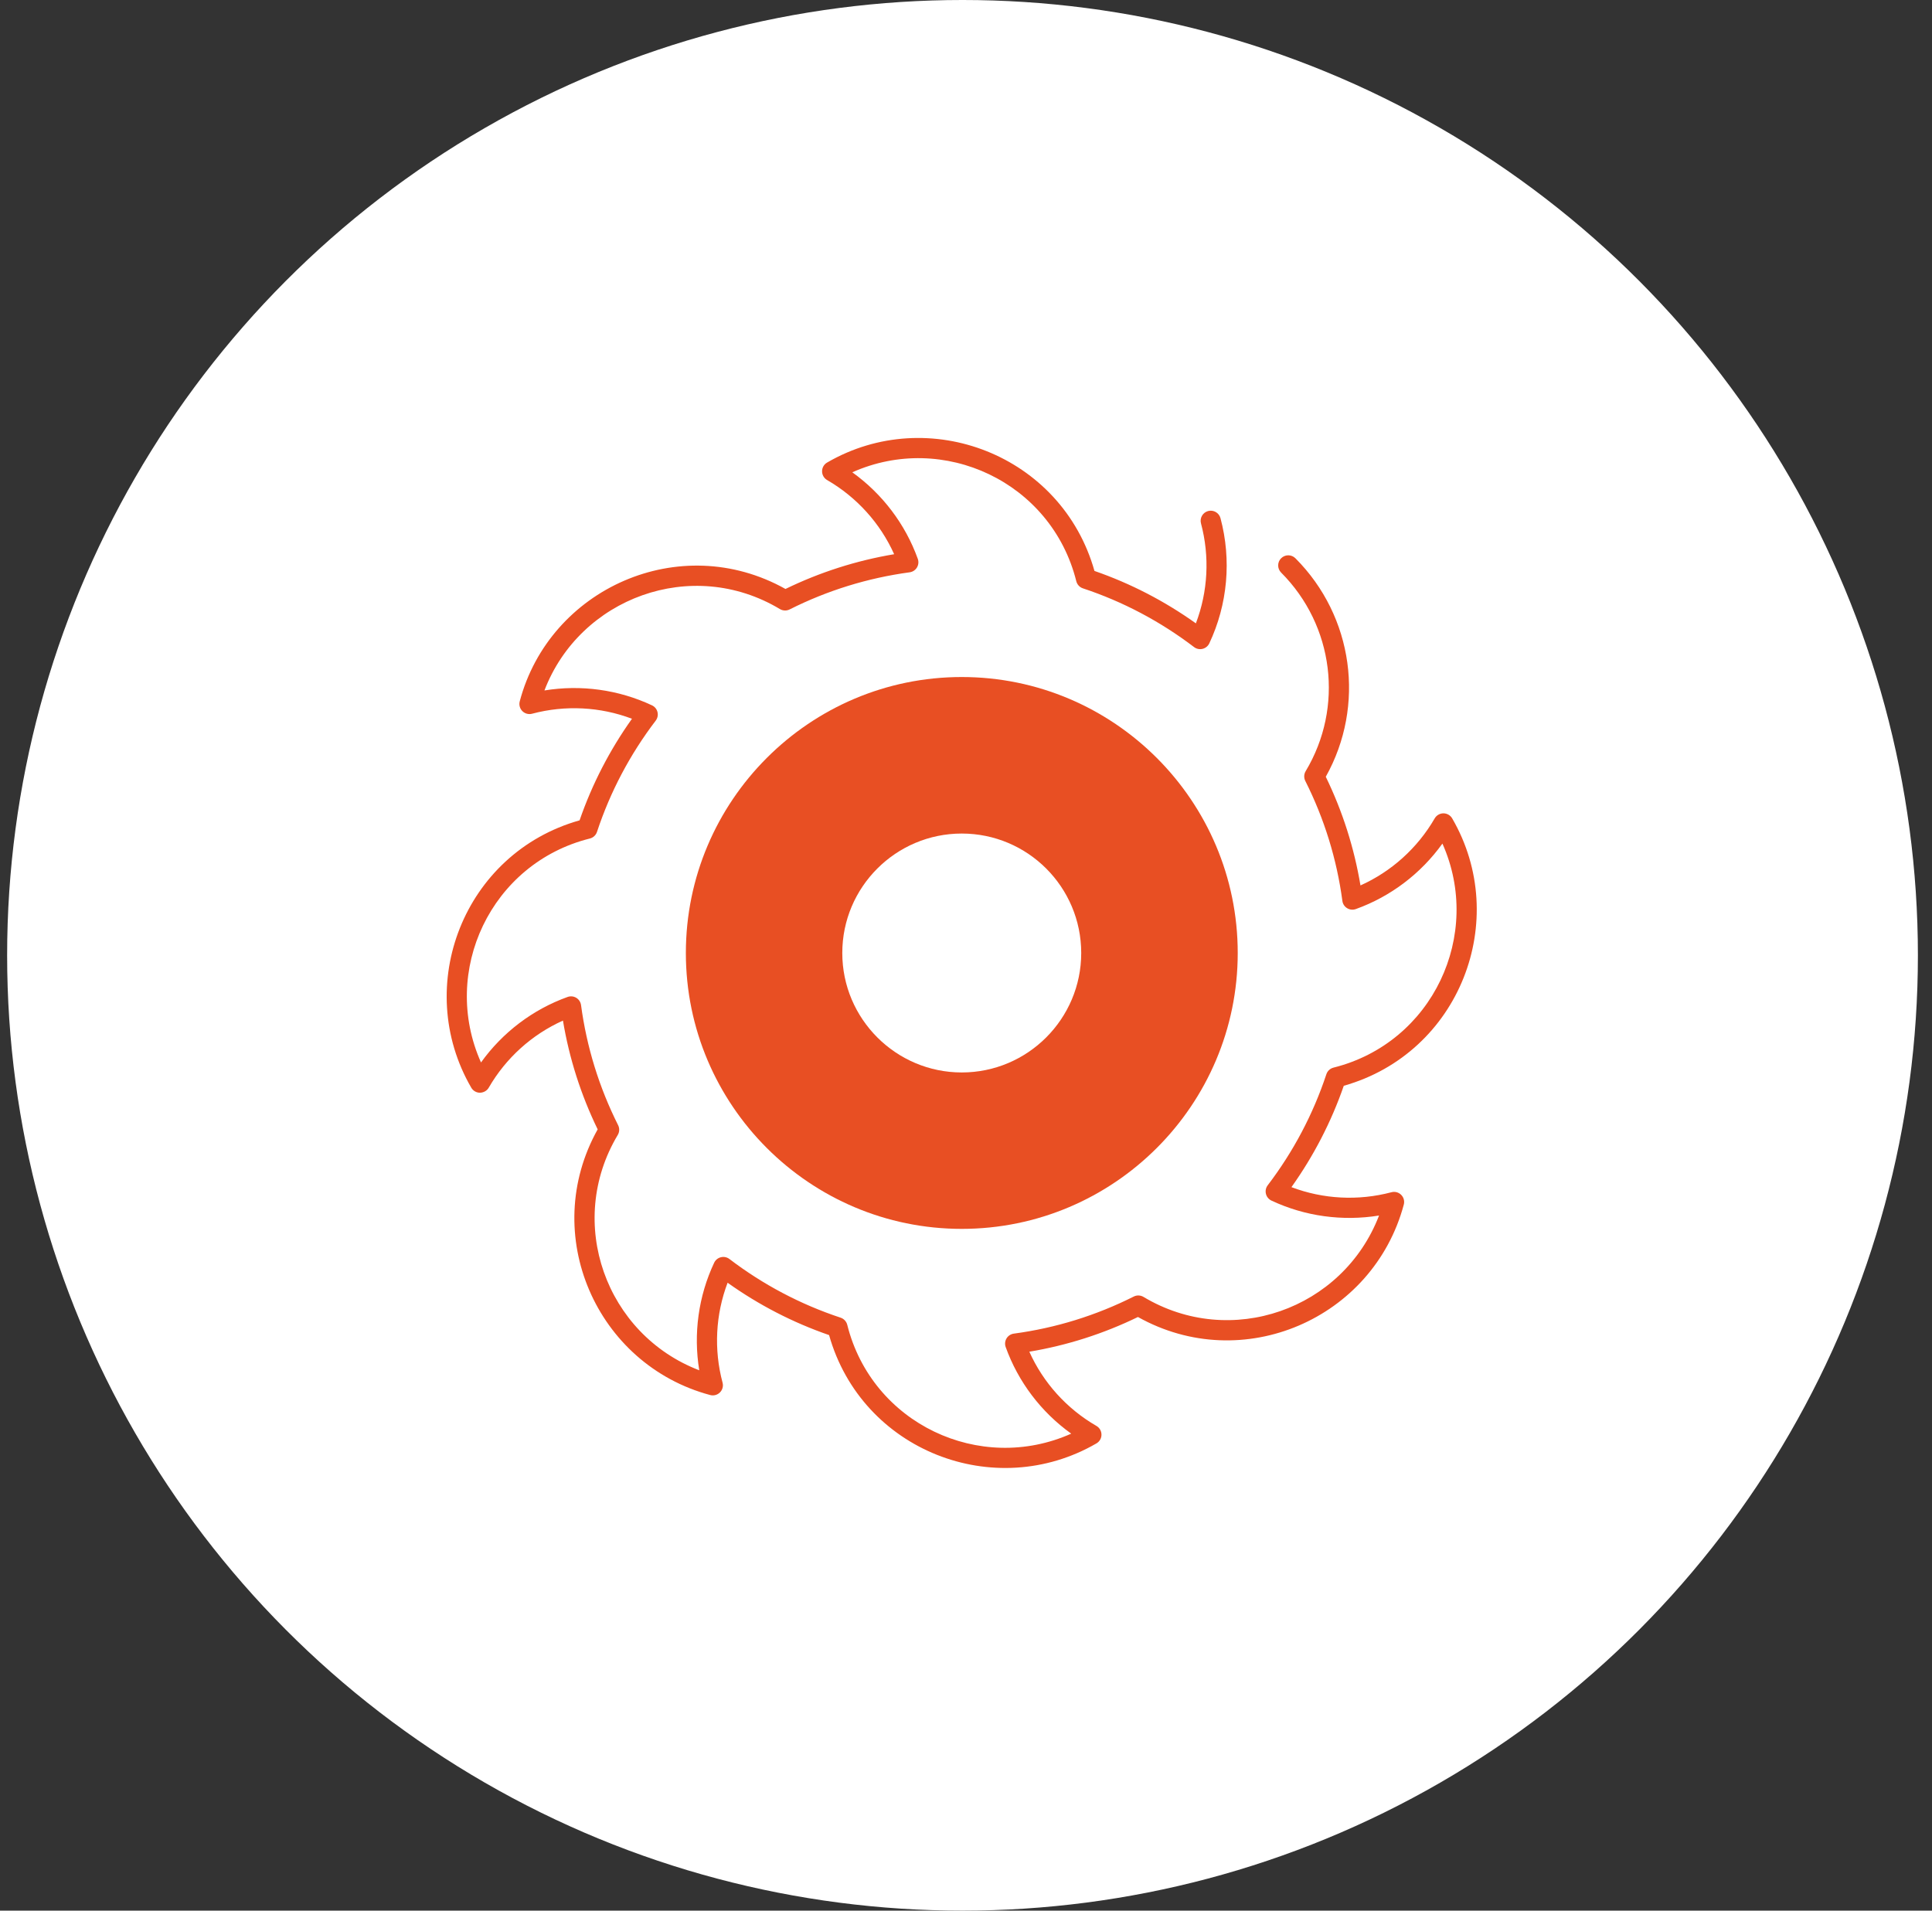 <svg xmlns="http://www.w3.org/2000/svg" fill="none" viewBox="0 0 91 90" height="90" width="91">
<rect x="0" y="0" width="91" height="90" fill="#333333" stroke="none"/>
<circle fill="white" r="45" cy="45" cx="45.336"></circle>
<path fill="#E84F23" d="M22.608 51.473C22.775 51.468 22.936 51.382 23.02 51.235C23.829 49.836 25.056 48.73 26.516 48.075C26.812 49.852 27.361 51.572 28.151 53.199C25.389 58.141 28.088 64.279 33.451 65.713C33.616 65.757 33.79 65.71 33.91 65.59C34.031 65.47 34.078 65.295 34.034 65.131C33.617 63.568 33.703 61.917 34.271 60.423C35.741 61.471 37.346 62.299 39.051 62.889C40.59 68.346 46.853 70.769 51.644 67.991C51.791 67.906 51.882 67.749 51.881 67.579C51.881 67.409 51.79 67.252 51.644 67.168C50.244 66.359 49.139 65.132 48.483 63.672C50.258 63.375 51.975 62.827 53.599 62.037C58.534 64.799 64.68 62.121 66.121 56.742C66.165 56.578 66.118 56.404 65.999 56.284C65.879 56.163 65.705 56.116 65.54 56.16C63.974 56.575 62.323 56.487 60.829 55.92C61.877 54.448 62.705 52.845 63.294 51.145C68.755 49.602 71.178 43.331 68.399 38.549C68.314 38.403 68.157 38.312 67.988 38.312C67.987 38.312 67.987 38.312 67.987 38.312C67.818 38.313 67.661 38.403 67.576 38.55C66.767 39.948 65.539 41.053 64.08 41.708C63.783 39.931 63.235 38.213 62.446 36.589C64.323 33.236 63.752 29.04 61.016 26.297C60.83 26.111 60.529 26.111 60.343 26.297C60.157 26.482 60.157 26.784 60.342 26.97C62.832 29.465 63.308 33.312 61.498 36.327C61.415 36.467 61.408 36.64 61.481 36.785C62.376 38.564 62.964 40.465 63.228 42.437C63.247 42.58 63.329 42.706 63.452 42.78C63.575 42.855 63.725 42.871 63.86 42.822C65.502 42.232 66.925 41.151 67.94 39.737C69.853 44.014 67.492 49.118 62.81 50.29C62.652 50.33 62.525 50.447 62.474 50.602C61.85 52.484 60.92 54.245 59.71 55.834C59.623 55.948 59.593 56.096 59.627 56.235C59.661 56.375 59.756 56.491 59.886 56.553C61.463 57.295 63.234 57.536 64.955 57.257C63.25 61.69 57.963 63.55 53.861 61.091C53.722 61.007 53.548 61 53.403 61.073C51.623 61.968 49.723 62.556 47.754 62.82C47.611 62.839 47.485 62.922 47.41 63.044C47.336 63.167 47.32 63.317 47.369 63.452C47.959 65.095 49.041 66.518 50.456 67.532C46.156 69.453 41.071 67.066 39.907 62.405C39.867 62.247 39.749 62.12 39.595 62.069C37.705 61.444 35.943 60.514 34.357 59.305C34.243 59.218 34.094 59.187 33.956 59.222C33.816 59.255 33.7 59.351 33.638 59.481C32.896 61.058 32.654 62.829 32.936 64.547C28.537 62.861 26.629 57.585 29.098 53.461C29.181 53.322 29.188 53.149 29.115 53.003C28.22 51.221 27.632 49.317 27.368 47.346C27.349 47.203 27.267 47.077 27.144 47.002C27.021 46.927 26.871 46.913 26.736 46.961C25.093 47.551 23.67 48.633 22.656 50.047C20.735 45.748 23.122 40.663 27.783 39.498C27.941 39.459 28.068 39.341 28.119 39.186C28.743 37.297 29.674 35.534 30.886 33.944C30.973 33.829 31.003 33.681 30.969 33.542C30.935 33.402 30.84 33.286 30.709 33.225C29.131 32.484 27.36 32.243 25.644 32.524C27.305 28.173 32.578 26.198 36.735 28.69C36.875 28.773 37.048 28.78 37.193 28.707C38.97 27.813 40.872 27.225 42.846 26.958C42.988 26.939 43.114 26.856 43.189 26.733C43.263 26.61 43.278 26.46 43.23 26.325C42.64 24.685 41.559 23.263 40.145 22.248C44.423 20.334 49.526 22.696 50.695 27.378C50.735 27.536 50.852 27.663 51.007 27.714C52.888 28.337 54.65 29.268 56.242 30.481C56.356 30.568 56.503 30.599 56.643 30.564C56.782 30.53 56.899 30.435 56.96 30.305C57.825 28.469 58.012 26.375 57.487 24.409C57.419 24.155 57.158 24.005 56.905 24.072C56.651 24.14 56.5 24.401 56.568 24.654C56.985 26.215 56.898 27.865 56.328 29.363C54.853 28.311 53.25 27.482 51.551 26.894C50.01 21.43 43.737 19.011 38.957 21.789C38.81 21.874 38.72 22.031 38.721 22.201C38.721 22.37 38.811 22.527 38.958 22.612C40.357 23.422 41.462 24.649 42.116 26.106C40.337 26.405 38.619 26.954 36.997 27.743C32.014 24.956 25.883 27.733 24.48 33.038C24.437 33.202 24.484 33.377 24.604 33.497C24.724 33.616 24.898 33.664 25.062 33.62C26.623 33.205 28.272 33.291 29.767 33.857C28.717 35.331 27.889 36.937 27.299 38.642C21.843 40.181 19.419 46.444 22.197 51.235C22.282 51.382 22.439 51.473 22.608 51.473Z"></path>
<path fill="#E84F23" d="M45.3 31.891C38.136 31.891 32.305 37.723 32.305 44.891C32.305 52.054 38.136 57.886 45.3 57.886C52.468 57.886 58.299 52.054 58.299 44.891C58.299 37.723 52.468 31.891 45.3 31.891ZM45.3 50.518C42.198 50.518 39.673 47.992 39.673 44.891C39.673 41.785 42.198 39.264 45.3 39.264C48.406 39.264 50.927 41.785 50.927 44.891C50.927 47.992 48.406 50.518 45.3 50.518Z"></path>
</svg>
